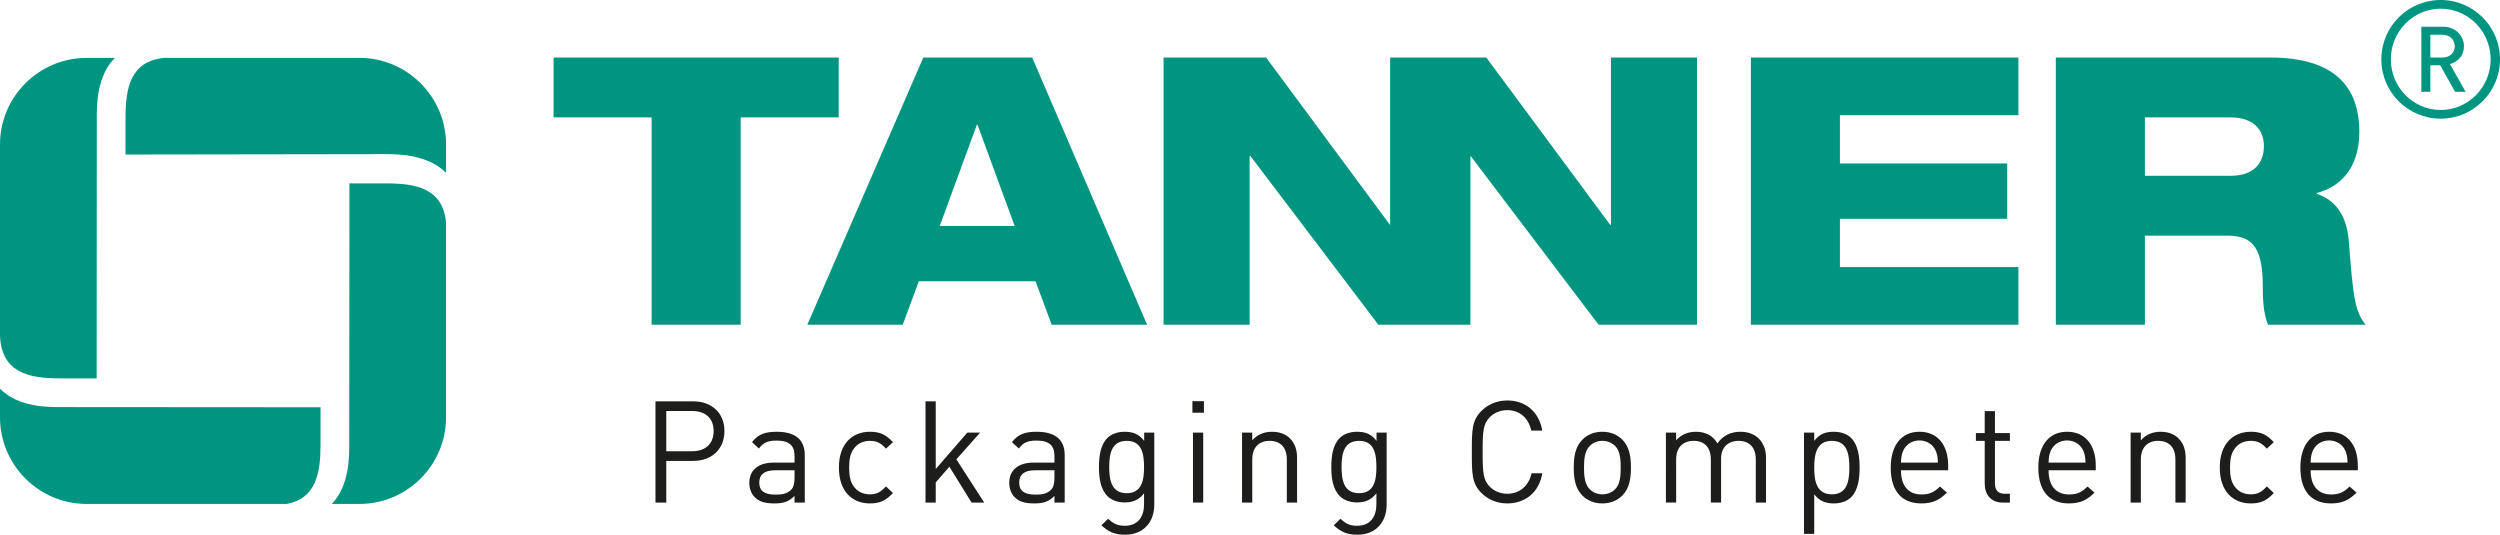 <svg version="1.1" xmlns="http://www.w3.org/2000/svg" x="0px" y="0px" viewBox="0 180.047 728.5 155.813" enable-background="new 0 180.047 728.5 155.813" xml:space="preserve">
<g>
	<g>
		<path fill="#009581" d="M244.406,196.809h-83.092v17.447h28.569v60.412h25.953v-60.412h28.569V196.809z M269.056,196.809
			l-33.804,77.859h27.806l4.689-12.651h34.021l4.688,12.651h27.807l-33.479-77.859H269.056z M273.852,245.878l10.795-29.441h0.218
			l10.796,29.441H273.852z M684.451,250.463c-0.652-8.401-4.469-12.322-9.375-13.958v-0.218c6.977-1.747,12.429-7.415,12.429-17.774
			c0-12.979-6.978-21.702-26.06-21.702h-62.377v77.859h25.952v-25.952h23.771c6.542,0,10.577,2.181,10.577,14.394
			c0,3.599,0.111,8.179,1.528,11.561h28.459C686.087,270.742,685.653,265.835,684.451,250.463z M649.996,231.269h-24.974v-17.013
			h24.974c6.32,0,9.702,3.271,9.702,8.4C659.7,227.997,656.318,231.269,649.996,231.269z M469.424,245.556h-0.223l-36.091-48.747
			h-27.86h-0.162v48.747h-0.055l-36.095-48.747H339.06v77.859h25.079V225.49h0.219l37.291,49.181h26.661h0.166V225.49h0.054
			l37.293,49.181h28.679v-77.861h-25.08v48.747H469.424z M510.204,274.67h77.966v-16.795h-52.018v-14.064h48.746v-16.139h-48.746
			v-14.063h52.018v-16.8h-77.966V274.67z"/>
        <g>
			<path fill="#009581" d="M711.211,214.626c-9.551,0-17.29-7.737-17.29-17.289c0-9.555,7.739-17.29,17.29-17.29
				c9.554,0,17.29,7.735,17.29,17.29C728.5,206.891,720.764,214.626,711.211,214.626z M711.211,182.578
				c-8.021,0-14.521,6.642-14.521,14.759c0,8.119,6.499,14.76,14.521,14.76c8.025,0,14.567-6.641,14.567-14.76
				C725.776,189.22,719.234,182.578,711.211,182.578z M715.415,206.795l-4.344-7.735h-2.868v7.735h-2.628v-18.961h6.449
				c3.297,0,5.971,2.484,5.971,5.684c0,2.772-1.721,4.49-4.059,5.206l4.536,8.071H715.415z M711.738,190.175h-3.535v6.641h3.535
				c2.101,0,3.583-1.385,3.583-3.298C715.321,191.61,713.839,190.175,711.738,190.175z"/>
		</g>
        <g>
			<g>
				<path fill="#009581" d="M112.602,233.487h-10.788l-0.046,76.239c0,3.557-0.002,11.905-5.082,17.17h8.044
					c13.922,0,25.247-11.325,25.247-25.246v-56.652C129.144,234.937,121.177,233.487,112.602,233.487z"/>
			</g>
            <g>
				<path fill="#009581" d="M17.438,298.673c-3.618,0-12.195-0.009-17.438-5.354v8.331c0,13.921,11.323,25.246,25.248,25.246h58.256
					c8.604-1.524,9.896-9.077,9.896-17.17l0.007-10.999L17.438,298.673z"/>
			</g>
            <g>
				<path fill="#009581" d="M28.205,214.278c0-3.599,0.007-12.114,5.28-17.361h-8.237C11.323,196.916,0,208.243,0,222.161v55.481
					c0.31,11.101,8.543,12.66,17.438,12.66l10.728,0.02L28.205,214.278z"/>
			</g>
            <g>
				<path fill="#009581" d="M104.73,196.916H47.903c-9.901,0.911-11.328,8.839-11.328,17.361v10.802l76.03-0.115
					c3.603,0,12.125,0.161,17.375,5.447v-8.25C129.98,208.243,118.652,196.916,104.73,196.916z"/>
			</g>
		</g>
	</g>
    <g>
		<path fill="#1D1D1B" d="M201.986,314.356h-7.832v12.141h-3.149v-29.503h10.981c5.387,0,9.115,3.356,9.115,8.66
			C211.099,310.957,207.37,314.356,201.986,314.356z M201.696,299.811h-7.542v11.727h7.542c3.686,0,6.257-1.988,6.257-5.884
			C207.953,301.759,205.382,299.811,201.696,299.811z"/>
        <path fill="#1D1D1B" d="M231.528,326.496v-1.947c-1.658,1.657-3.147,2.196-5.882,2.196c-2.818,0-4.478-0.539-5.762-1.865
			c-0.995-0.994-1.533-2.527-1.533-4.142c0-3.563,2.488-5.884,7.044-5.884h6.133v-1.947c0-2.983-1.492-4.476-5.222-4.476
			c-2.61,0-3.938,0.622-5.138,2.32l-2.03-1.864c1.823-2.362,3.895-3.024,7.21-3.024c5.47,0,8.163,2.361,8.163,6.795v13.84h-2.983
			V326.496z M231.528,317.09h-5.719c-3.064,0-4.558,1.243-4.558,3.605c0,2.361,1.45,3.48,4.685,3.48c1.74,0,3.273-0.124,4.558-1.367
			c0.704-0.663,1.036-1.823,1.036-3.522v-2.196H231.528z"/>
        <path fill="#1D1D1B" d="M253.489,326.745c-5.136,0-9.033-3.483-9.033-10.442c0-6.961,3.896-10.442,9.033-10.442
			c2.817,0,4.6,0.746,6.713,3.025l-2.03,1.906c-1.533-1.699-2.735-2.279-4.683-2.279c-1.989,0-3.646,0.787-4.724,2.32
			c-0.953,1.326-1.324,2.9-1.324,5.47s0.373,4.142,1.324,5.47c1.077,1.533,2.734,2.32,4.724,2.32c1.95,0,3.149-0.621,4.683-2.32
			l2.03,1.945C258.089,325.999,256.306,326.745,253.489,326.745z"/>
        <path fill="#1D1D1B" d="M283.116,326.496l-6.464-10.442l-3.978,4.559v5.884h-2.983v-29.503h2.983v19.724l9.198-10.607h3.729
			l-6.92,7.79l8.122,12.597H283.116z"/>
        <path fill="#1D1D1B" d="M307.271,326.496v-1.947c-1.657,1.657-3.146,2.196-5.882,2.196c-2.819,0-4.477-0.539-5.762-1.865
			c-0.994-0.994-1.533-2.527-1.533-4.142c0-3.563,2.488-5.884,7.044-5.884h6.131v-1.947c0-2.983-1.491-4.476-5.221-4.476
			c-2.61,0-3.938,0.622-5.139,2.32l-2.03-1.864c1.823-2.362,3.896-3.024,7.21-3.024c5.47,0,8.163,2.361,8.163,6.795v13.84h-2.981
			V326.496z M307.271,317.09h-5.718c-3.064,0-4.559,1.243-4.559,3.605c0,2.361,1.45,3.48,4.683,3.48c1.74,0,3.273-0.124,4.559-1.367
			c0.704-0.663,1.035-1.823,1.035-3.522V317.09L307.271,317.09z"/>
        <path fill="#1D1D1B" d="M327.866,335.861c-3.066,0-4.764-0.787-6.92-2.734l1.947-1.906c1.494,1.326,2.527,2.03,4.89,2.03
			c3.938,0,5.594-2.773,5.594-6.257v-3.19c-1.657,2.115-3.522,2.654-5.719,2.654c-2.071,0-3.855-0.748-4.931-1.825
			c-2.032-2.031-2.488-5.178-2.488-8.493c0-3.314,0.456-6.464,2.488-8.494c1.075-1.077,2.898-1.781,4.971-1.781
			c2.237,0,4.061,0.497,5.718,2.651v-2.403h2.944v21.009C336.362,332.171,333.213,335.861,327.866,335.861z M328.321,308.513
			c-4.434,0-5.097,3.813-5.097,7.624c0,3.813,0.663,7.625,5.097,7.625s5.056-3.813,5.056-7.625
			C333.379,312.325,332.758,308.513,328.321,308.513z"/>
        <path fill="#1D1D1B" d="M347.468,300.309v-3.356h3.356v3.356H347.468z M347.633,326.496V306.11h2.983v20.387H347.633z"/>
        <path fill="#1D1D1B" d="M374.981,326.496v-12.556c0-3.604-1.95-5.428-5.014-5.428c-3.066,0-5.056,1.864-5.056,5.428v12.556h-2.983
			V306.11h2.983v2.237c1.45-1.657,3.439-2.486,5.719-2.486c2.195,0,3.978,0.663,5.221,1.906c1.45,1.409,2.115,3.315,2.115,5.677
			v13.053H374.981z"/>
        <path fill="#1D1D1B" d="M395.573,335.861c-3.066,0-4.764-0.787-6.92-2.734l1.947-1.906c1.494,1.326,2.527,2.03,4.89,2.03
			c3.937,0,5.594-2.773,5.594-6.257v-3.19c-1.659,2.115-3.522,2.654-5.718,2.654c-2.072,0-3.856-0.748-4.932-1.825
			c-2.032-2.031-2.488-5.178-2.488-8.493c0-3.314,0.456-6.464,2.488-8.494c1.075-1.077,2.898-1.781,4.971-1.781
			c2.237,0,4.061,0.497,5.718,2.651v-2.403h2.944v21.009C404.069,332.171,400.918,335.861,395.573,335.861z M396.028,308.513
			c-4.434,0-5.097,3.813-5.097,7.624c0,3.813,0.663,7.625,5.097,7.625c4.435,0,5.056-3.813,5.056-7.625
			C401.086,312.325,400.463,308.513,396.028,308.513z"/>
        <path fill="#1D1D1B" d="M439.206,326.745c-2.9,0-5.553-1.078-7.542-3.066c-2.773-2.778-2.773-5.677-2.773-11.934
			c0-6.258,0-9.158,2.773-11.935c1.989-1.988,4.642-3.065,7.542-3.065c5.306,0,9.24,3.231,10.234,8.784h-3.231
			c-0.785-3.605-3.315-5.967-7.003-5.967c-1.947,0-3.813,0.746-5.097,2.071c-1.865,1.906-2.072,3.937-2.072,10.111
			c0,6.174,0.21,8.204,2.072,10.11c1.284,1.326,3.149,2.071,5.097,2.071c3.688,0,6.301-2.361,7.086-5.967h3.148
			C448.487,323.513,444.469,326.745,439.206,326.745z"/>
        <path fill="#1D1D1B" d="M472.767,324.424c-1.409,1.409-3.356,2.321-5.843,2.321c-2.488,0-4.434-0.912-5.843-2.321
			c-2.071-2.113-2.488-4.972-2.488-8.121s0.414-6.009,2.488-8.122c1.409-1.408,3.354-2.32,5.843-2.32
			c2.486,0,4.434,0.912,5.843,2.32c2.071,2.113,2.488,4.973,2.488,8.122C475.254,319.452,474.839,322.311,472.767,324.424z
			 M470.654,310.004c-0.955-0.952-2.279-1.491-3.729-1.491s-2.735,0.539-3.688,1.491c-1.492,1.492-1.658,4.02-1.658,6.299
			s0.166,4.807,1.658,6.298c0.955,0.956,2.237,1.494,3.688,1.494s2.774-0.538,3.729-1.494c1.491-1.491,1.616-4.019,1.616-6.298
			S472.145,311.496,470.654,310.004z"/>
        <path fill="#1D1D1B" d="M511.635,326.496v-12.556c0-3.604-1.947-5.428-5.014-5.428c-2.983,0-5.097,1.864-5.097,5.097v12.887
			h-2.983v-12.556c0-3.604-1.947-5.428-5.014-5.428s-5.097,1.864-5.097,5.428v12.556h-2.983V306.11h2.983v2.237
			c1.45-1.657,3.48-2.486,5.76-2.486c2.817,0,5.014,1.16,6.257,3.398c1.574-2.238,3.855-3.398,6.713-3.398
			c2.195,0,4.019,0.705,5.262,1.906c1.45,1.409,2.196,3.315,2.196,5.677v13.053H511.635z"/>
        <path fill="#1D1D1B" d="M539.399,324.963c-1.077,1.077-2.9,1.782-4.973,1.782c-2.235,0-4.102-0.539-5.76-2.652v11.518h-2.983
			V306.11h2.983v2.403c1.658-2.155,3.522-2.652,5.76-2.652c2.072,0,3.896,0.705,4.973,1.782c2.072,2.071,2.486,5.47,2.486,8.66
			C541.884,319.493,541.471,322.891,539.399,324.963z M533.803,308.513c-4.432,0-5.137,3.813-5.137,7.79s0.705,7.79,5.137,7.79
			c4.434,0,5.099-3.813,5.099-7.79S538.237,308.513,533.803,308.513z"/>
        <path fill="#1D1D1B" d="M553.941,317.09c0,4.476,2.113,7.044,6.009,7.044c2.361,0,3.729-0.704,5.345-2.322l2.03,1.782
			c-2.071,2.071-3.978,3.148-7.458,3.148c-5.39,0-8.909-3.231-8.909-10.441c0-6.589,3.19-10.442,8.37-10.442
			c5.263,0,8.37,3.813,8.37,9.862v1.367h-13.757V317.09z M564.094,311.455c-0.785-1.865-2.608-3.066-4.766-3.066
			c-2.154,0-3.978,1.201-4.768,3.066c-0.455,1.118-0.538,1.74-0.619,3.397h10.773C564.632,313.196,564.549,312.573,564.094,311.455z
			"/>
        <path fill="#1D1D1B" d="M583.568,326.496c-3.48,0-5.221-2.444-5.221-5.47v-12.514h-2.571v-2.279h2.571v-6.381h2.981v6.381h4.351
			v2.279h-4.351v12.431c0,1.862,0.87,2.983,2.776,2.983h1.574v2.569H583.568L583.568,326.496z"/>
        <path fill="#1D1D1B" d="M596.952,317.09c0,4.476,2.113,7.044,6.009,7.044c2.361,0,3.729-0.704,5.346-2.322l2.03,1.782
			c-2.072,2.071-3.979,3.148-7.459,3.148c-5.389,0-8.909-3.231-8.909-10.441c0-6.589,3.191-10.442,8.37-10.442
			c5.263,0,8.371,3.813,8.371,9.862v1.367h-13.758V317.09z M607.102,311.455c-0.785-1.865-2.608-3.066-4.766-3.066
			c-2.154,0-3.978,1.201-4.767,3.066c-0.456,1.118-0.539,1.74-0.62,3.397h10.771C607.643,313.196,607.558,312.573,607.102,311.455z"
        />
        <path fill="#1D1D1B" d="M633.914,326.496v-12.556c0-3.604-1.947-5.428-5.014-5.428s-5.056,1.864-5.056,5.428v12.556h-2.983V306.11
			h2.983v2.237c1.45-1.657,3.439-2.486,5.719-2.486c2.196,0,3.978,0.663,5.221,1.906c1.45,1.409,2.115,3.315,2.115,5.677v13.053
			H633.914z"/>
        <path fill="#1D1D1B" d="M655.875,326.745c-5.136,0-9.033-3.483-9.033-10.442c0-6.961,3.896-10.442,9.033-10.442
			c2.818,0,4.6,0.746,6.713,3.025l-2.03,1.906c-1.533-1.699-2.734-2.279-4.683-2.279c-1.988,0-3.646,0.787-4.724,2.32
			c-0.953,1.326-1.326,2.9-1.326,5.47s0.373,4.142,1.326,5.47c1.077,1.533,2.735,2.32,4.724,2.32c1.95,0,3.149-0.621,4.683-2.32
			l2.03,1.945C660.474,325.999,658.693,326.745,655.875,326.745z"/>
        <path fill="#1D1D1B" d="M673.313,317.09c0,4.476,2.113,7.044,6.009,7.044c2.361,0,3.729-0.704,5.345-2.322l2.03,1.782
			c-2.071,2.071-3.978,3.148-7.458,3.148c-5.39,0-8.909-3.231-8.909-10.441c0-6.589,3.19-10.442,8.37-10.442
			c5.263,0,8.37,3.813,8.37,9.862v1.367h-13.757V317.09z M683.463,311.455c-0.784-1.865-2.607-3.066-4.765-3.066
			c-2.155,0-3.978,1.201-4.768,3.066c-0.456,1.118-0.538,1.74-0.619,3.397h10.771C684.002,313.196,683.919,312.573,683.463,311.455z
			"/>
	</g>
</g>
</svg>
